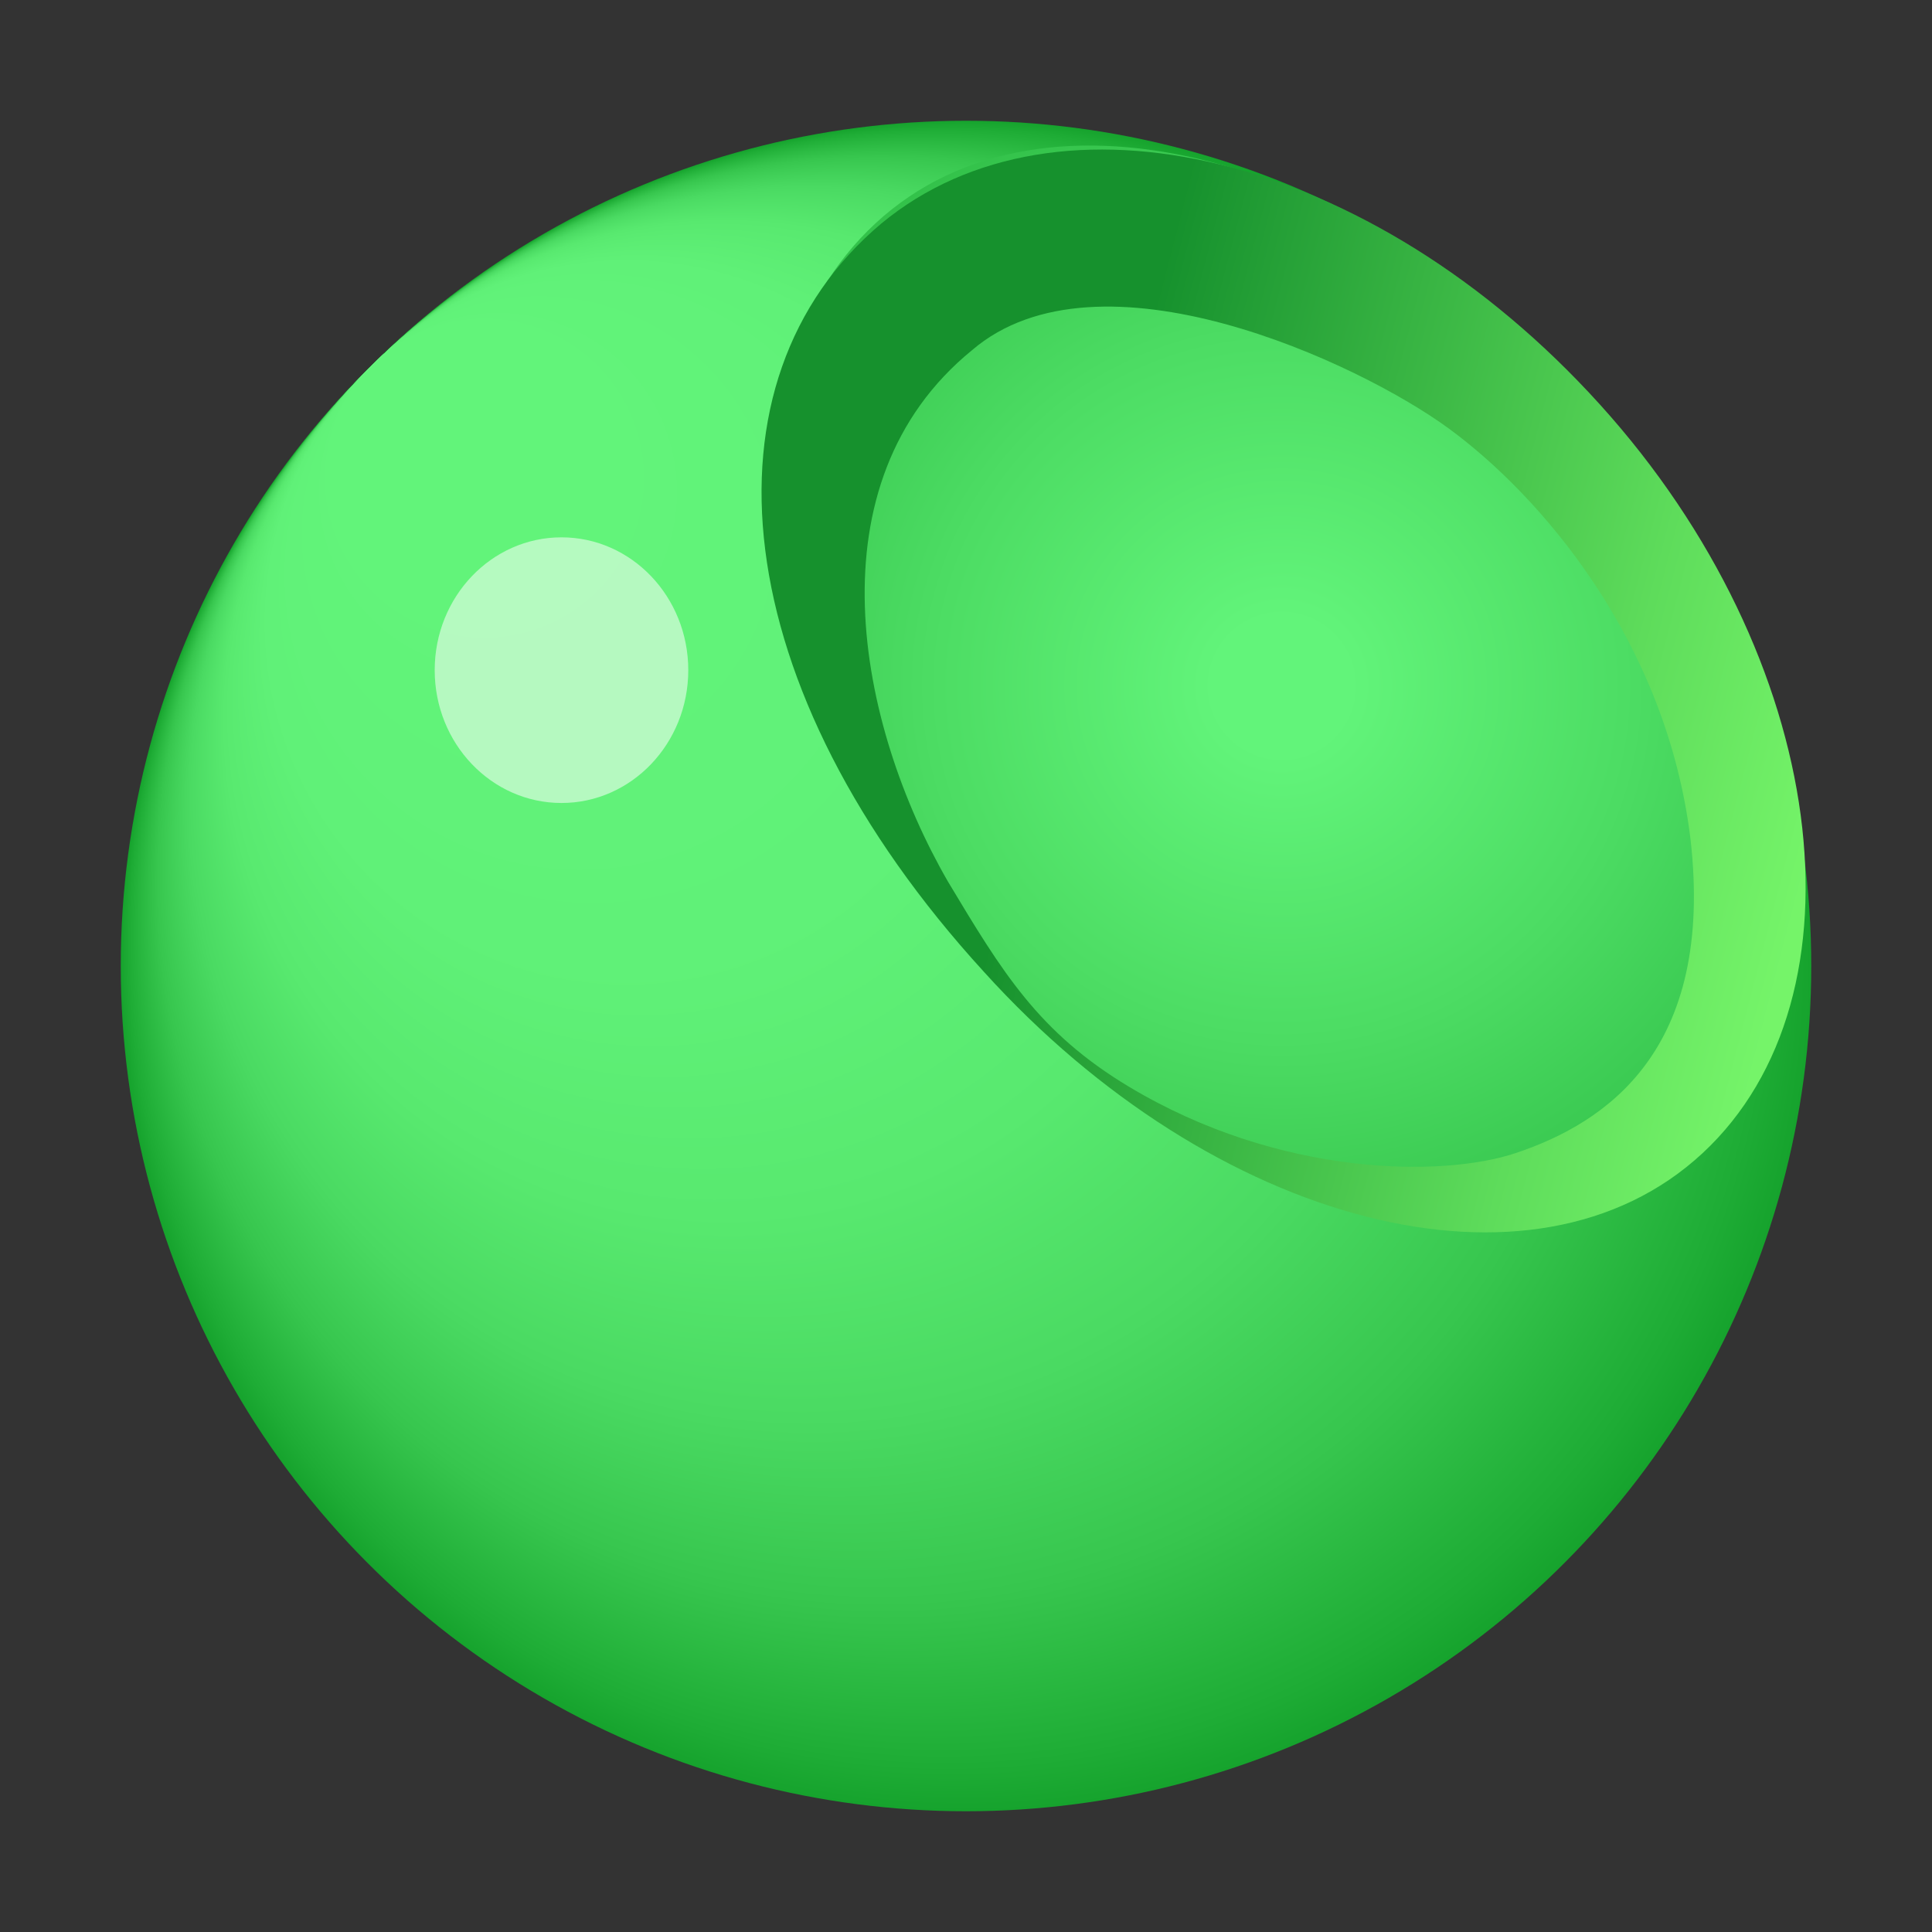 <?xml version="1.0" encoding="utf-8"?>
<!-- Generator: Adobe Illustrator 26.0.1, SVG Export Plug-In . SVG Version: 6.00 Build 0)  -->
<svg version="1.1" id="Layer_1" xmlns="http://www.w3.org/2000/svg" xmlns:xlink="http://www.w3.org/1999/xlink" x="0px" y="0px"
	 viewBox="0 0 32 32" style="enable-background:new 0 0 32 32;" xml:space="preserve">
<rect x="0" y="0" width="32" height="32" fill="#333333" stroke="none"/>
<style type="text/css">
	.st0{fill:url(#SVGID_1_);}
	.st1{opacity:0.53;fill:#FFFFFF;}
	.st2{fill:url(#SVGID_00000170259520327949326700000010835746798057474235_);}
	.st3{fill:url(#SVGID_00000168834613362109593250000009518753962605298309_);}
</style>
<g>
	<radialGradient id="SVGID_1_" cx="16" cy="16" r="14" fx="6.165" fy="6.037" gradientUnits="userSpaceOnUse">
		<stop  offset="0.143" style="stop-color:#62F47A"/>
		<stop  offset="0.418" style="stop-color:#60F178"/>
		<stop  offset="0.588" style="stop-color:#58E96F"/>
		<stop  offset="0.729" style="stop-color:#4ADA62"/>
		<stop  offset="0.855" style="stop-color:#37C64E"/>
		<stop  offset="0.969" style="stop-color:#1EAC35"/>
		<stop  offset="1" style="stop-color:#16A32D"/>
	</radialGradient>
	<circle class="st0" cx="16" cy="16" r="14"/>
	<ellipse class="st1" cx="9.3" cy="11.1" rx="2.1" ry="2.2"/>
	
		<radialGradient id="SVGID_00000181800945862942080670000017968964173619792052_" cx="21.23" cy="11.361" r="15.257" gradientUnits="userSpaceOnUse">
		<stop  offset="7.392039e-02" style="stop-color:#62F47A"/>
		<stop  offset="0.385" style="stop-color:#4CDC63"/>
		<stop  offset="1" style="stop-color:#16A32D"/>
	</radialGradient>
	<path style="fill:url(#SVGID_00000181800945862942080670000017968964173619792052_);" d="M26.4,6.7c3.8,4.2,4.5,9.6,1.7,12.2
		s-8.2,1.2-11.9-3s-4.5-9.6-1.7-12.2S22.6,2.6,26.4,6.7z"/>
	
		<linearGradient id="SVGID_00000072963186656170278840000011321849500444555421_" gradientUnits="userSpaceOnUse" x1="30.135" y1="13.656" x2="13.421" y2="9.307">
		<stop  offset="0" style="stop-color:#75F469"/>
		<stop  offset="0.209" style="stop-color:#5EDC5B"/>
		<stop  offset="0.648" style="stop-color:#249F36"/>
		<stop  offset="0.743" style="stop-color:#16912D"/>
	</linearGradient>
	<path style="fill:url(#SVGID_00000072963186656170278840000011321849500444555421_);" d="M26.5,6.7c-3.8-4.2-9-5.4-11.9-3
		c-3.1,2.6-2.6,7.7,1.7,12.4c3.8,4.2,9.1,5.6,11.9,3S30.3,10.9,26.5,6.7z M25.1,19.1c-1.2,0.4-3.9,0.4-6.4-1.1
		c-1.5-0.9-2.1-1.9-3-3.4C14.2,12,13.4,8,16.1,5.8C18.2,4,22.5,6,24,7.1s3.6,3.5,4,6.8C28.4,17.4,26.6,18.6,25.1,19.1z"/>
</g>
</svg>
